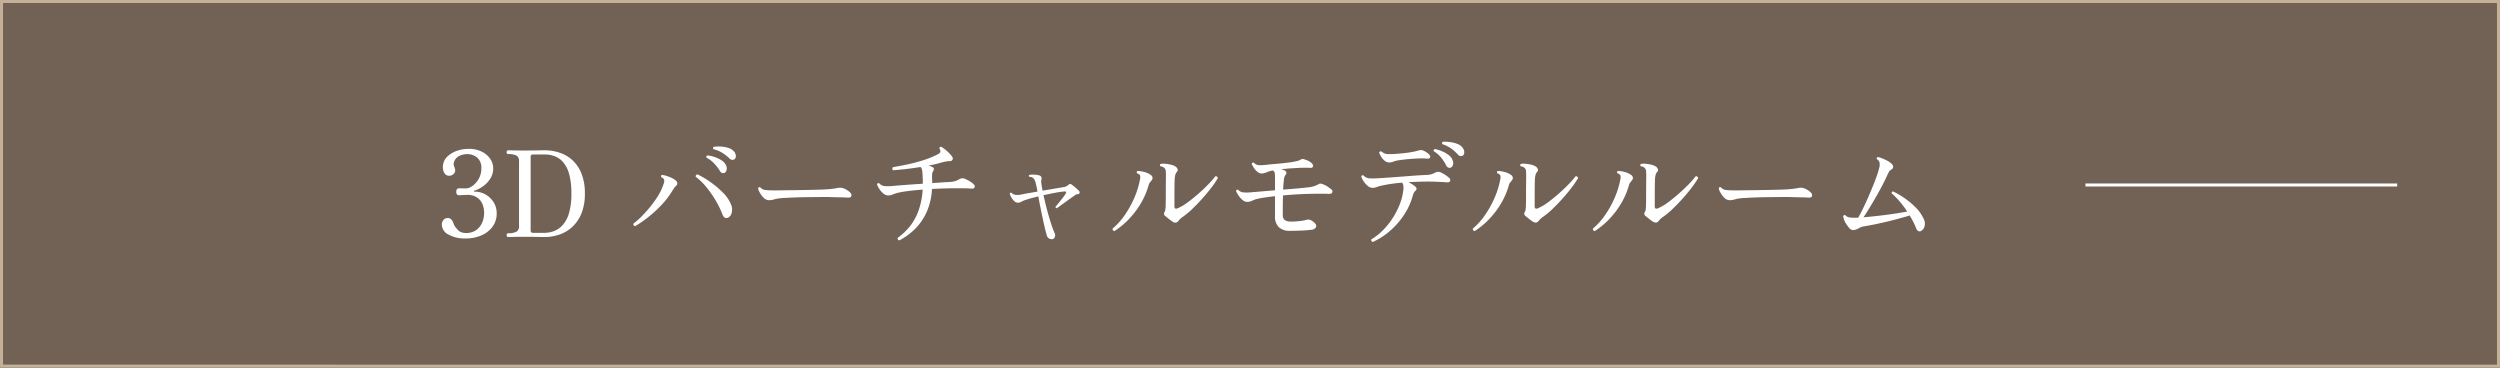 <svg xmlns="http://www.w3.org/2000/svg" width="191.911mm" height="28.222mm" viewBox="0 0 544 80"><rect x="0" y="0" width="544" height="80" fill="#333333" stroke="none"/><defs><style>.cls-1{fill:#726256;}.cls-2{fill:#c5b098;}.cls-3{fill:#fff;}.cls-4{fill:none;stroke:#fff;stroke-miterlimit:10;stroke-width:0.656px;}</style></defs><g id="レイヤー_2" data-name="レイヤー 2"><g id="レイヤー_1-2" data-name="レイヤー 1"><rect class="cls-1" x="0.327" y="0.327" width="543.346" height="79.346"/><path class="cls-2" d="M543.345.655v78.69H.655V.655h542.69M544,0H0V80H544V0Z"/><path class="cls-3" d="M101.369,51.889a7.319,7.319,0,0,1-3.8-.858,2.48,2.48,0,0,1-1.43-2.131,1.57,1.57,0,0,1,.351-1.027,1.159,1.159,0,0,1,.949-.43q.858,0,1.248,1.2a3.118,3.118,0,0,0,.78,1.2,1.827,1.827,0,0,0,.78.637,2.663,2.663,0,0,0,1.092.22,3.749,3.749,0,0,0,2.327-.662,3.893,3.893,0,0,0,1.274-1.652,5.127,5.127,0,0,0,.4-1.949,4.913,4.913,0,0,0-.364-2.041,3.223,3.223,0,0,0-.91-1.223,3.4,3.4,0,0,0-1.118-.6,3.633,3.633,0,0,0-.988-.168c-.329,0-.715.012-1.157.039s-.741.04-.9.04q-.624,0-.624-.754t.65-.756c.191,0,.433.006.728.013s.572.014.832.014a2.122,2.122,0,0,0,.845-.26,4.149,4.149,0,0,0,1.079-.806,4.8,4.8,0,0,0,.936-1.379,4.54,4.54,0,0,0,.39-1.949,2.839,2.839,0,0,0-.91-2.315,3.28,3.28,0,0,0-2.158-.754,3.8,3.8,0,0,0-1.768.416A2.156,2.156,0,0,0,98.821,35.2a1.255,1.255,0,0,0-.091.7,2.758,2.758,0,0,0,.169.52c.035.1.069.2.1.3a.883.883,0,0,1,.052.3,1.076,1.076,0,0,1-.416.9,1.413,1.413,0,0,1-.884.326,1.146,1.146,0,0,1-.91-.39,1.922,1.922,0,0,1-.429-1,3.14,3.14,0,0,1,1.157-2.991,5.733,5.733,0,0,1,1.989-1.091,7.779,7.779,0,0,1,2.431-.379,6.28,6.28,0,0,1,2.834.6,4.716,4.716,0,0,1,1.846,1.559,3.69,3.69,0,0,1,.65,2.107,4.078,4.078,0,0,1-.546,2.067,5.689,5.689,0,0,1-1.469,1.664,7.027,7.027,0,0,1-2.093,1.105.117.117,0,0,0-.1.117c0,.061.043.09.13.09a4.768,4.768,0,0,1,2.444.637,4.91,4.91,0,0,1,1.742,1.7,4.417,4.417,0,0,1,.65,2.34,4.777,4.777,0,0,1-.962,3.029,5.934,5.934,0,0,1-2.483,1.86A8.513,8.513,0,0,1,101.369,51.889Z"/><path class="cls-3" d="M110.6,51.578a.31.31,0,0,1-.273-.131.482.482,0,0,1-.092-.285.5.5,0,0,1,.092-.287.313.313,0,0,1,.273-.129,3.7,3.7,0,0,0,1.768-.326,1.32,1.32,0,0,0,.571-1.26V35.068a1.263,1.263,0,0,0-.571-1.222,3.825,3.825,0,0,0-1.768-.313.313.313,0,0,1-.273-.129.493.493,0,0,1-.092-.287.484.484,0,0,1,.092-.285.31.31,0,0,1,.273-.131c.138,0,.524.01,1.157.028s1.443.025,2.431.025c1.161,0,2.076-.01,2.743-.025s1.191-.028,1.573-.028a10.408,10.408,0,0,1,3.211.508,7.736,7.736,0,0,1,2.821,1.625,7.845,7.845,0,0,1,1.988,2.924,11.532,11.532,0,0,1,.742,4.381,11.2,11.2,0,0,1-.742,4.291,8.1,8.1,0,0,1-1.988,2.937,7.867,7.867,0,0,1-2.821,1.678,9.952,9.952,0,0,1-3.211.533c-.382,0-.915-.01-1.6-.027s-1.6-.026-2.743-.026q-1.482,0-2.379.026C111.184,51.568,110.789,51.578,110.6,51.578Zm5.408-.91h2.444a5.963,5.963,0,0,0,2.106-.391,4.9,4.9,0,0,0,1.9-1.326,6.7,6.7,0,0,0,1.365-2.6,14.726,14.726,0,0,0,.507-4.213,15.434,15.434,0,0,0-.494-4.289,6.662,6.662,0,0,0-1.326-2.588,4.55,4.55,0,0,0-1.86-1.285,6.158,6.158,0,0,0-2.092-.366h-2.548a.676.676,0,0,0-.4.1.493.493,0,0,0-.143.416V50.148C115.461,50.494,115.643,50.668,116.007,50.668Z"/><path class="cls-3" d="M138.211,49.211c-.33-.086-.451-.275-.364-.572a14.855,14.855,0,0,0,1.833-1.612,28.145,28.145,0,0,0,1.924-2.17,21.9,21.9,0,0,0,1.69-2.418,11.134,11.134,0,0,0,1.1-2.406,1.527,1.527,0,0,0,.118-.961,1.314,1.314,0,0,0-.612-.521q-.182-.363.157-.492a5.407,5.407,0,0,1,1.013.232,9.086,9.086,0,0,1,1.118.443,3.493,3.493,0,0,1,.859.545.893.893,0,0,1,.325.533.563.563,0,0,1-.195.559,2.877,2.877,0,0,0-.4.443c-.13.172-.29.407-.48.7a16.865,16.865,0,0,1-2.158,2.873,26.376,26.376,0,0,1-2.873,2.691A25.051,25.051,0,0,1,138.211,49.211Zm20.254-1.871q-.833.39-1.248-.651a19.547,19.547,0,0,0-1.444-2.99,23.355,23.355,0,0,0-2.014-2.912,13.492,13.492,0,0,0-2.366-2.312.417.417,0,0,1,.416-.522,20.811,20.811,0,0,1,2.963,1.795,19.1,19.1,0,0,1,2.653,2.287,7.456,7.456,0,0,1,1.637,2.445,2.776,2.776,0,0,1,.157,1.807A1.52,1.52,0,0,1,158.465,47.34Zm-.807-9.725a.768.768,0,0,1-.519.028.964.964,0,0,1-.494-.469,11.113,11.113,0,0,0-1.236-1.6,6.176,6.176,0,0,0-1.677-1.26.34.34,0,0,1,.208-.494,7.026,7.026,0,0,1,1.613.364,6.49,6.49,0,0,1,1.508.74A2.467,2.467,0,0,1,158,36a1.5,1.5,0,0,1,.091,1.027A.878.878,0,0,1,157.658,37.615Zm2.185-2.963a.921.921,0,0,1-.494.129.957.957,0,0,1-.624-.312,9.56,9.56,0,0,0-1.56-1.221,6.393,6.393,0,0,0-1.925-.781.376.376,0,0,1,.053-.52,8.367,8.367,0,0,1,1.625-.051,6.275,6.275,0,0,1,1.638.311,2.5,2.5,0,0,1,1.182.781,1.5,1.5,0,0,1,.377.975A.866.866,0,0,1,159.843,34.652Z"/><path class="cls-3" d="M167.019,43.518a1.73,1.73,0,0,1-.937-.573,4.968,4.968,0,0,1-.779-1.078,2.548,2.548,0,0,1-.338-.924.336.336,0,0,1,.468-.181,1.67,1.67,0,0,0,.832.533,7.772,7.772,0,0,0,1.3.117q.624.027,1.821.012t2.7-.039h.624q1.507-.024,2.976-.051t2.665-.064c.8-.028,1.421-.057,1.873-.092q.6-.052,1.091-.117c.329-.043.659-.1.989-.168a3.141,3.141,0,0,1,.649-.039,1.742,1.742,0,0,1,.624.142,3.422,3.422,0,0,1,.819.416,3.278,3.278,0,0,1,.612.494.767.767,0,0,1,.247.766q-.117.378-.871.326-.729-.052-1.7-.064c-.651-.01-1.236-.024-1.755-.039q-.339-.027-1.184-.028c-.563,0-1.226.006-1.988.014l-2.418.025q-1.275.015-2.5.065c-.816.035-1.547.07-2.2.105a11.128,11.128,0,0,0-1.5.156,2.961,2.961,0,0,0-.4.079c-.13.033-.246.068-.351.1-.225.051-.442.1-.65.129A2.09,2.09,0,0,1,167.019,43.518Z"/><path class="cls-3" d="M195.7,52.305a.412.412,0,0,1-.339-.571,13.107,13.107,0,0,0,2.588-2.431,11.926,11.926,0,0,0,1.9-3.407,16.542,16.542,0,0,0,.923-4.64q-1.665.129-3.042.3t-2.288.377a7.5,7.5,0,0,0-1.144.377,2.873,2.873,0,0,1-1.04.22,1.608,1.608,0,0,1-1.027-.416,4.348,4.348,0,0,1-.884-.988,3.94,3.94,0,0,1-.507-1.014.323.323,0,0,1,.468-.234,1.939,1.939,0,0,0,1.221.625,12.748,12.748,0,0,0,1.925-.053c.346-.033.854-.078,1.521-.129s1.421-.109,2.261-.17,1.695-.117,2.562-.168a22.123,22.123,0,0,0-.078-2.339,4.035,4.035,0,0,0-.117-.782,1.023,1.023,0,0,0-.3-.519q-1.638.261-3.2.441t-2.756.26a.433.433,0,0,1-.026-.676q1.3-.207,2.99-.558t3.445-.9a20.33,20.33,0,0,0,3.184-1.275q.6-.285.677-.6a.916.916,0,0,0-.208-.727.371.371,0,0,1,.116-.287.321.321,0,0,1,.274-.078,7.186,7.186,0,0,1,1.274.936,6.968,6.968,0,0,1,1.066,1.144.71.71,0,0,1,.143.715.652.652,0,0,1-.611.326,4.582,4.582,0,0,0-.819.078c-.287.051-.6.122-.95.208a21.207,21.207,0,0,1-2.885.675c.19.053.364.11.52.17s.277.108.363.143q.548.311.131.935a1.406,1.406,0,0,0-.208.676,9.472,9.472,0,0,0,0,.988v.079a3.4,3.4,0,0,1,.026.416v.416q1.3-.1,2.366-.168t1.612-.092a4.493,4.493,0,0,0,1.092-.2,5,5,0,0,0,.936-.455,1.361,1.361,0,0,1,1.326.079,5.442,5.442,0,0,1,.883.468,5.725,5.725,0,0,1,.729.52q.416.39.286.74t-.728.3q-.52-.049-1.469-.065c-.633-.007-1.183-.013-1.651-.013q-1.223,0-2.613.039t-2.821.117a13.916,13.916,0,0,1-1.209,5.135,12.236,12.236,0,0,1-2.574,3.654A14.159,14.159,0,0,1,195.7,52.305Z"/><path class="cls-3" d="M228.951,52.045a1.123,1.123,0,0,1-1.2-.91q-.053-.233-.13-.52c-.053-.189-.113-.4-.183-.623q-.207-.91-.493-2.222T226.39,45.1q-.273-1.351-.455-2.366c-.555.139-1.071.272-1.547.4s-.863.246-1.158.351a4.717,4.717,0,0,0-.987.416,1.455,1.455,0,0,1-.78.207,1.134,1.134,0,0,1-.768-.351,3.236,3.236,0,0,1-.636-.819,3.19,3.19,0,0,1-.338-.806c.069-.19.19-.25.364-.182a1.611,1.611,0,0,0,.832.443,3.585,3.585,0,0,0,1.378-.078q.571-.132,1.5-.287c.615-.1,1.27-.217,1.963-.338q-.13-.7-.247-1.248c-.078-.363-.144-.633-.195-.8a1.982,1.982,0,0,0-.442-.846,1.281,1.281,0,0,0-.91-.324.272.272,0,0,1,.025-.416,4.8,4.8,0,0,1,1.067-.053,4.157,4.157,0,0,1,1.066.156c.433.121.6.434.493.936a1.786,1.786,0,0,0-.039.636c.027.217.066.5.117.846a1.074,1.074,0,0,1,.027.207,2.182,2.182,0,0,1,.078.326c.017.112.034.239.052.377q1.4-.234,2.652-.443c.832-.139,1.446-.242,1.846-.311a1.947,1.947,0,0,0,1.066-.443c.277-.277.52-.328.728-.156a9.48,9.48,0,0,1,.884.689,10.081,10.081,0,0,1,.78.742.384.384,0,0,1,.078.467.344.344,0,0,1-.364.209,1.41,1.41,0,0,0-.338.078.985.985,0,0,0-.26.157c-.226.154-.533.371-.923.648s-.793.568-1.209.871-.793.576-1.132.82-.576.407-.715.494c-.208-.035-.294-.138-.259-.312l.689-.846q.454-.56.909-1.144a7.332,7.332,0,0,0,.638-.922q.26-.495-.364-.416a18.55,18.55,0,0,0-1.976.285q-1.248.234-2.522.522.234,1.013.519,2.183t.624,2.326q.339,1.158.663,2.119c.217.643.412,1.153.585,1.536a1.088,1.088,0,0,1,.078.947A.652.652,0,0,1,228.951,52.045Z"/><path class="cls-3" d="M242.522,50.277a.443.443,0,0,1-.416-.545,14.569,14.569,0,0,0,2.562-2.822,21.268,21.268,0,0,0,2.1-3.73,18.561,18.561,0,0,0,1.288-4.108,1.713,1.713,0,0,0,.012-.924,1.06,1.06,0,0,0-.636-.429c-.139-.225-.1-.4.1-.52a5.866,5.866,0,0,1,1.442.221,4.172,4.172,0,0,1,1.417.639.849.849,0,0,1,.377.492.659.659,0,0,1-.117.6,2.814,2.814,0,0,1-.377.481,1.749,1.749,0,0,0-.35.715,16.486,16.486,0,0,1-1.677,3.9,18.543,18.543,0,0,1-2.574,3.406A17.632,17.632,0,0,1,242.522,50.277Zm12.636-2.052a9.4,9.4,0,0,1-.884-.639c-.311-.25-.563-.455-.753-.609a.626.626,0,0,1-.13-.832,1.006,1.006,0,0,0,.169-.416c.026-.157.047-.323.065-.495.017-.191.029-.572.039-1.144s.013-1.227.013-1.963,0-1.465.012-2.184.013-1.314.013-1.781c0-.365-.009-.668-.025-.91a1.108,1.108,0,0,0-.235-.625,1.247,1.247,0,0,0-.35-.272,1.368,1.368,0,0,0-.585-.169c-.156-.225-.13-.4.078-.52a3.786,3.786,0,0,1,1.014-.027,8.44,8.44,0,0,1,1.2.2,3.055,3.055,0,0,1,.987.4,1.156,1.156,0,0,1,.443.52.552.552,0,0,1-.1.6,1.56,1.56,0,0,0-.351.573,4.025,4.025,0,0,0-.143.779q-.053.47-.065,1.717t-.013,2.963V44.9q0,.78.832.364a10.591,10.591,0,0,0,2.015-1.2q1.1-.806,2.249-1.808t2.145-2.014a19.365,19.365,0,0,0,1.65-1.873.416.416,0,0,1,.365.067.453.453,0,0,1,.181.324,18.122,18.122,0,0,1-1.339,1.988q-.872,1.158-1.962,2.379t-2.21,2.3a16.656,16.656,0,0,1-2.107,1.756,4.2,4.2,0,0,0-.935.857A.837.837,0,0,1,255.158,48.225Z"/><path class="cls-3" d="M280.69,50.227a3.4,3.4,0,0,1-2.457-.832,3.164,3.164,0,0,1-.793-2.315V42.686q-1.143.131-2.119.273t-1.65.3a5.509,5.509,0,0,0-1.209.416,2.583,2.583,0,0,1-1.079.26,1.593,1.593,0,0,1-.976-.4,4.262,4.262,0,0,1-.884-.963,5.76,5.76,0,0,1-.558-1c.086-.277.242-.365.468-.259a1.76,1.76,0,0,0,1.143.558,10.434,10.434,0,0,0,1.82-.039l2-.17q1.378-.117,3.042-.246V38.369a4.825,4.825,0,0,0-.039-.623.768.768,0,0,0-.195-.469.28.28,0,0,0-.116-.1.765.765,0,0,0-.195-.078.34.34,0,0,0-.079.013.459.459,0,0,1-.1.012,10.384,10.384,0,0,0-1.157.391,2.988,2.988,0,0,1-.95.234,1.406,1.406,0,0,1-.949-.326,3.432,3.432,0,0,1-.779-.844,6.134,6.134,0,0,1-.508-.91c.087-.26.243-.348.469-.26a1.748,1.748,0,0,0,1.065.533,10.734,10.734,0,0,0,1.742-.091q.442-.054,1.183-.118c.494-.042,1.023-.091,1.586-.142s1.1-.108,1.6-.17.918-.117,1.248-.168c.346-.07.667-.139.962-.209a2.7,2.7,0,0,0,.754-.285,1.021,1.021,0,0,1,.4-.156,1.153,1.153,0,0,1,.532.1,4.412,4.412,0,0,1,.988.416,2.445,2.445,0,0,1,.573.443q.363.39.234.688a.519.519,0,0,1-.572.273q-.573-.026-1.092-.025t-1.223.025c-.346.018-.828.043-1.442.079s-1.244.087-1.886.156c-.121,0-.238,0-.35.013s-.23.022-.351.04a2.408,2.408,0,0,1,.39.128c.121.053.224.1.311.131a.648.648,0,0,1,.43.481.7.7,0,0,1-.247.584,2.288,2.288,0,0,0-.313,1.105c-.069.582-.121,1.252-.155,2.016q1.792-.129,3.366-.274t2.354-.246a5.859,5.859,0,0,0,1.04-.234,5.178,5.178,0,0,0,.805-.338,1.6,1.6,0,0,1,.429-.2.852.852,0,0,1,.455.064,4.168,4.168,0,0,1,1.236.586c.355.25.611.438.766.559a.584.584,0,0,1,.247.689c-.095.235-.342.342-.74.324-.348-.017-.78-.025-1.3-.025h-1.508q-1.4,0-3.314.09t-3.861.273c-.018.5-.031,1.041-.039,1.614s-.013,1.1-.013,1.586v1.142q0,1.327,1.741,1.354a17.056,17.056,0,0,0,1.847-.106,9.357,9.357,0,0,0,1.586-.285.571.571,0,0,0,.1-.025,2.1,2.1,0,0,1,.274-.039.781.781,0,0,1,.35.064,2.714,2.714,0,0,1,1.236.91.709.709,0,0,1,.039.8,1.214,1.214,0,0,1-.832.443,20.846,20.846,0,0,1-2.21.182Q281.912,50.227,280.69,50.227Z"/><path class="cls-3" d="M298.735,52.645a.46.46,0,0,1-.3-.209.419.419,0,0,1-.04-.338,13.165,13.165,0,0,0,2.484-1.95A15.714,15.714,0,0,0,303,47.535a17.206,17.206,0,0,0,1.56-3.015,12.4,12.4,0,0,0,.806-3.161,4.685,4.685,0,0,0,.013-.91,1.363,1.363,0,0,0-.274-.7q-1.248.1-2.352.26t-2.015.363a6.033,6.033,0,0,0-1.092.313,2.733,2.733,0,0,1-1.041.181,1.561,1.561,0,0,1-1-.427,4.743,4.743,0,0,1-.884-1,3.815,3.815,0,0,1-.507-1.04c.087-.244.242-.322.468-.234a2,2,0,0,0,1.209.637,12.41,12.41,0,0,0,1.884-.014h.053c.4-.015.953-.051,1.664-.1s1.5-.108,2.353-.17,1.716-.125,2.574-.194,1.642-.127,2.353-.17,1.274-.074,1.69-.089a4.36,4.36,0,0,0,1-.145,4.1,4.1,0,0,0,.9-.4,1.468,1.468,0,0,1,1.353.1,5.249,5.249,0,0,1,.871.508,8.284,8.284,0,0,1,.741.559c.242.259.316.5.221.714s-.343.309-.741.274q-.548-.053-1.456-.092l-1.56-.064q-1.273-.027-2.64.013t-2.665.118q.391.207.781.441a4.377,4.377,0,0,1,.624.441c.433.33.467.661.1.989a1.988,1.988,0,0,0-.312.4,3.107,3.107,0,0,0-.26.664,14.271,14.271,0,0,1-1.911,4.186,16.979,16.979,0,0,1-3.081,3.5A15.108,15.108,0,0,1,298.735,52.645ZM302.3,35.354a1.535,1.535,0,0,1-.975-.364,3.439,3.439,0,0,1-.767-.859,4.115,4.115,0,0,1-.442-.883.353.353,0,0,1,.442-.312,3.153,3.153,0,0,0,.728.455,2.142,2.142,0,0,0,.832.142q.494,0,1.274-.025.78-.053,1.742-.143c.64-.06,1.269-.144,1.885-.248a13.791,13.791,0,0,0,1.546-.338.206.206,0,0,0,.079-.025,2.747,2.747,0,0,1,.494-.1,1.008,1.008,0,0,1,.52.1,3.478,3.478,0,0,1,1.352.91c.208.225.26.434.156.623s-.33.27-.676.234a9.936,9.936,0,0,0-1.482-.052c-.572.017-1.161.049-1.768.092s-1.171.095-1.69.156-.936.117-1.248.168a5.265,5.265,0,0,0-1.1.287A2.407,2.407,0,0,1,302.3,35.354ZM315.635,36.5a.883.883,0,0,1-.494-.039.938.938,0,0,1-.468-.508,9.621,9.621,0,0,0-1.092-1.676A6.336,6.336,0,0,0,312,32.91a.316.316,0,0,1,.234-.469,7.183,7.183,0,0,1,1.573.481,6.636,6.636,0,0,1,1.456.846,2.365,2.365,0,0,1,.845,1.144,1.444,1.444,0,0,1,.026,1.039A.872.872,0,0,1,315.635,36.5Zm2.652-2.627a.96.96,0,0,1-.481.092.906.906,0,0,1-.585-.352,9.054,9.054,0,0,0-1.482-1.326,6.791,6.791,0,0,0-1.872-.91.379.379,0,0,1-.065-.311.282.282,0,0,1,.169-.209,8.039,8.039,0,0,1,1.625.065,6.333,6.333,0,0,1,1.612.43,2.4,2.4,0,0,1,1.1.857,1.487,1.487,0,0,1,.313,1.014A.77.77,0,0,1,318.287,33.871Z"/><path class="cls-3" d="M320.913,50.277a.442.442,0,0,1-.416-.545,14.6,14.6,0,0,0,2.561-2.822,21.465,21.465,0,0,0,2.106-3.73,18.663,18.663,0,0,0,1.287-4.108,1.716,1.716,0,0,0,.013-.924,1.067,1.067,0,0,0-.637-.429c-.139-.225-.1-.4.1-.52a5.873,5.873,0,0,1,1.443.221,4.2,4.2,0,0,1,1.417.639.861.861,0,0,1,.377.492.662.662,0,0,1-.117.6,2.864,2.864,0,0,1-.377.481,1.748,1.748,0,0,0-.351.715,16.486,16.486,0,0,1-1.677,3.9,18.5,18.5,0,0,1-2.575,3.406A17.585,17.585,0,0,1,320.913,50.277Zm12.636-2.052a9.145,9.145,0,0,1-.884-.639c-.312-.25-.563-.455-.754-.609a.625.625,0,0,1-.13-.832,1.006,1.006,0,0,0,.169-.416c.026-.157.047-.323.065-.495q.025-.287.039-1.144t.012-1.963q0-1.1.014-2.184t.013-1.781q0-.548-.027-.91a1.1,1.1,0,0,0-.233-.625,1.246,1.246,0,0,0-.352-.272,1.36,1.36,0,0,0-.585-.169c-.155-.225-.129-.4.079-.52a3.783,3.783,0,0,1,1.013-.027,8.407,8.407,0,0,1,1.2.2,3.061,3.061,0,0,1,.988.4,1.16,1.16,0,0,1,.442.52.552.552,0,0,1-.1.6,1.573,1.573,0,0,0-.351.573,4.1,4.1,0,0,0-.143.779q-.054.47-.065,1.717t-.014,2.963V44.9q0,.78.833.364a10.591,10.591,0,0,0,2.015-1.2q1.1-.806,2.249-1.808t2.145-2.014a19.525,19.525,0,0,0,1.651-1.873.411.411,0,0,1,.363.067.452.452,0,0,1,.183.324,18.717,18.717,0,0,1-1.339,1.988q-.872,1.158-1.963,2.379t-2.21,2.3a16.723,16.723,0,0,1-2.106,1.756,4.2,4.2,0,0,0-.936.857Q334.355,48.718,333.549,48.225Z"/><path class="cls-3" d="M347.043,50.277a.442.442,0,0,1-.416-.545,14.6,14.6,0,0,0,2.561-2.822,21.465,21.465,0,0,0,2.106-3.73,18.663,18.663,0,0,0,1.287-4.108,1.716,1.716,0,0,0,.013-.924,1.067,1.067,0,0,0-.637-.429c-.14-.225-.1-.4.1-.52a5.88,5.88,0,0,1,1.443.221,4.208,4.208,0,0,1,1.417.639.861.861,0,0,1,.377.492.665.665,0,0,1-.117.6,2.864,2.864,0,0,1-.377.481,1.748,1.748,0,0,0-.351.715,16.448,16.448,0,0,1-1.678,3.9,18.454,18.454,0,0,1-2.574,3.406A17.585,17.585,0,0,1,347.043,50.277Zm12.636-2.052a9.024,9.024,0,0,1-.884-.639c-.313-.25-.564-.455-.754-.609a.625.625,0,0,1-.13-.832,1.006,1.006,0,0,0,.169-.416c.025-.157.047-.323.065-.495q.025-.287.039-1.144t.012-1.963q0-1.1.014-2.184t.013-1.781q0-.548-.027-.91a1.1,1.1,0,0,0-.233-.625,1.246,1.246,0,0,0-.352-.272,1.36,1.36,0,0,0-.585-.169c-.155-.225-.13-.4.078-.52a3.792,3.792,0,0,1,1.014-.027,8.37,8.37,0,0,1,1.2.2,3.058,3.058,0,0,1,.989.4,1.16,1.16,0,0,1,.442.52.552.552,0,0,1-.1.6,1.573,1.573,0,0,0-.351.573,4.173,4.173,0,0,0-.144.779q-.053.47-.064,1.717t-.014,2.963V44.9q0,.78.832.364a10.565,10.565,0,0,0,2.016-1.2q1.1-.806,2.249-1.808t2.145-2.014a19.525,19.525,0,0,0,1.651-1.873.411.411,0,0,1,.363.067.452.452,0,0,1,.183.324,18.717,18.717,0,0,1-1.339,1.988q-.872,1.158-1.963,2.379t-2.21,2.3a16.723,16.723,0,0,1-2.106,1.756,4.2,4.2,0,0,0-.936.857Q360.485,48.718,359.679,48.225Z"/><path class="cls-3" d="M376.059,43.518a1.73,1.73,0,0,1-.937-.573,4.968,4.968,0,0,1-.779-1.078,2.548,2.548,0,0,1-.338-.924.336.336,0,0,1,.468-.181,1.67,1.67,0,0,0,.832.533,7.772,7.772,0,0,0,1.3.117q.626.027,1.821.012t2.7-.039h.624q1.507-.024,2.976-.051t2.666-.064c.8-.028,1.42-.057,1.872-.092q.6-.052,1.091-.117c.33-.043.659-.1.989-.168a3.141,3.141,0,0,1,.649-.039,1.742,1.742,0,0,1,.624.142,3.422,3.422,0,0,1,.819.416,3.278,3.278,0,0,1,.612.494.767.767,0,0,1,.247.766q-.117.378-.871.326-.729-.052-1.7-.064c-.651-.01-1.236-.024-1.755-.039q-.339-.027-1.184-.028c-.563,0-1.226.006-1.988.014l-2.418.025q-1.275.015-2.5.065c-.816.035-1.547.07-2.2.105a11.128,11.128,0,0,0-1.5.156,2.961,2.961,0,0,0-.4.079c-.13.033-.246.068-.35.1-.226.051-.443.1-.651.129A2.09,2.09,0,0,1,376.059,43.518Z"/><path class="cls-3" d="M417.971,50.277a.6.6,0,0,1-.546,0,1.006,1.006,0,0,1-.468-.6,14.5,14.5,0,0,0-.611-1.366q-.351-.689-.793-1.416-1.56.467-3.407.948t-3.574.845c-1.153.245-2.154.434-3,.573a2.523,2.523,0,0,0-.845.273q-.351.193-.7.35a2.348,2.348,0,0,1-.844.183,1.162,1.162,0,0,1-.845-.521,9.447,9.447,0,0,1-.819-1.17,3.512,3.512,0,0,1-.286-.7c-.07-.242-.122-.442-.156-.6a.344.344,0,0,1,.468-.26,1.447,1.447,0,0,0,.962.506,10.622,10.622,0,0,0,1.846.039q.519-.908,1.091-2.092t1.132-2.47q.558-1.287,1.053-2.51t.845-2.248a14.773,14.773,0,0,0,.481-1.65,2.508,2.508,0,0,0,.026-1.067,1.172,1.172,0,0,0-.572-.676.315.315,0,0,1,.234-.468,5.044,5.044,0,0,1,1.014.312,10.64,10.64,0,0,1,1.131.545,3.688,3.688,0,0,1,.9.676.78.78,0,0,1,.259.625.628.628,0,0,1-.337.519,1.663,1.663,0,0,0-.585.559c-.113.2-.239.447-.377.742q-.417.961-1.079,2.223t-1.417,2.574q-.754,1.313-1.456,2.457t-1.2,1.871q.936-.077,2.184-.207c.832-.088,1.69-.185,2.574-.3s1.737-.234,2.561-.365,1.555-.256,2.2-.377a21.576,21.576,0,0,0-1.6-2.144,16.068,16.068,0,0,0-1.781-1.807q-.053-.416.338-.416a17.816,17.816,0,0,1,2.483,1.469,17.531,17.531,0,0,1,2.379,1.988,8.23,8.23,0,0,1,1.664,2.314,2.343,2.343,0,0,1,.273,1.846A1.5,1.5,0,0,1,417.971,50.277Z"/><line class="cls-4" x1="453.793" y1="40.255" x2="521.631" y2="40.255"/></g></g></svg>